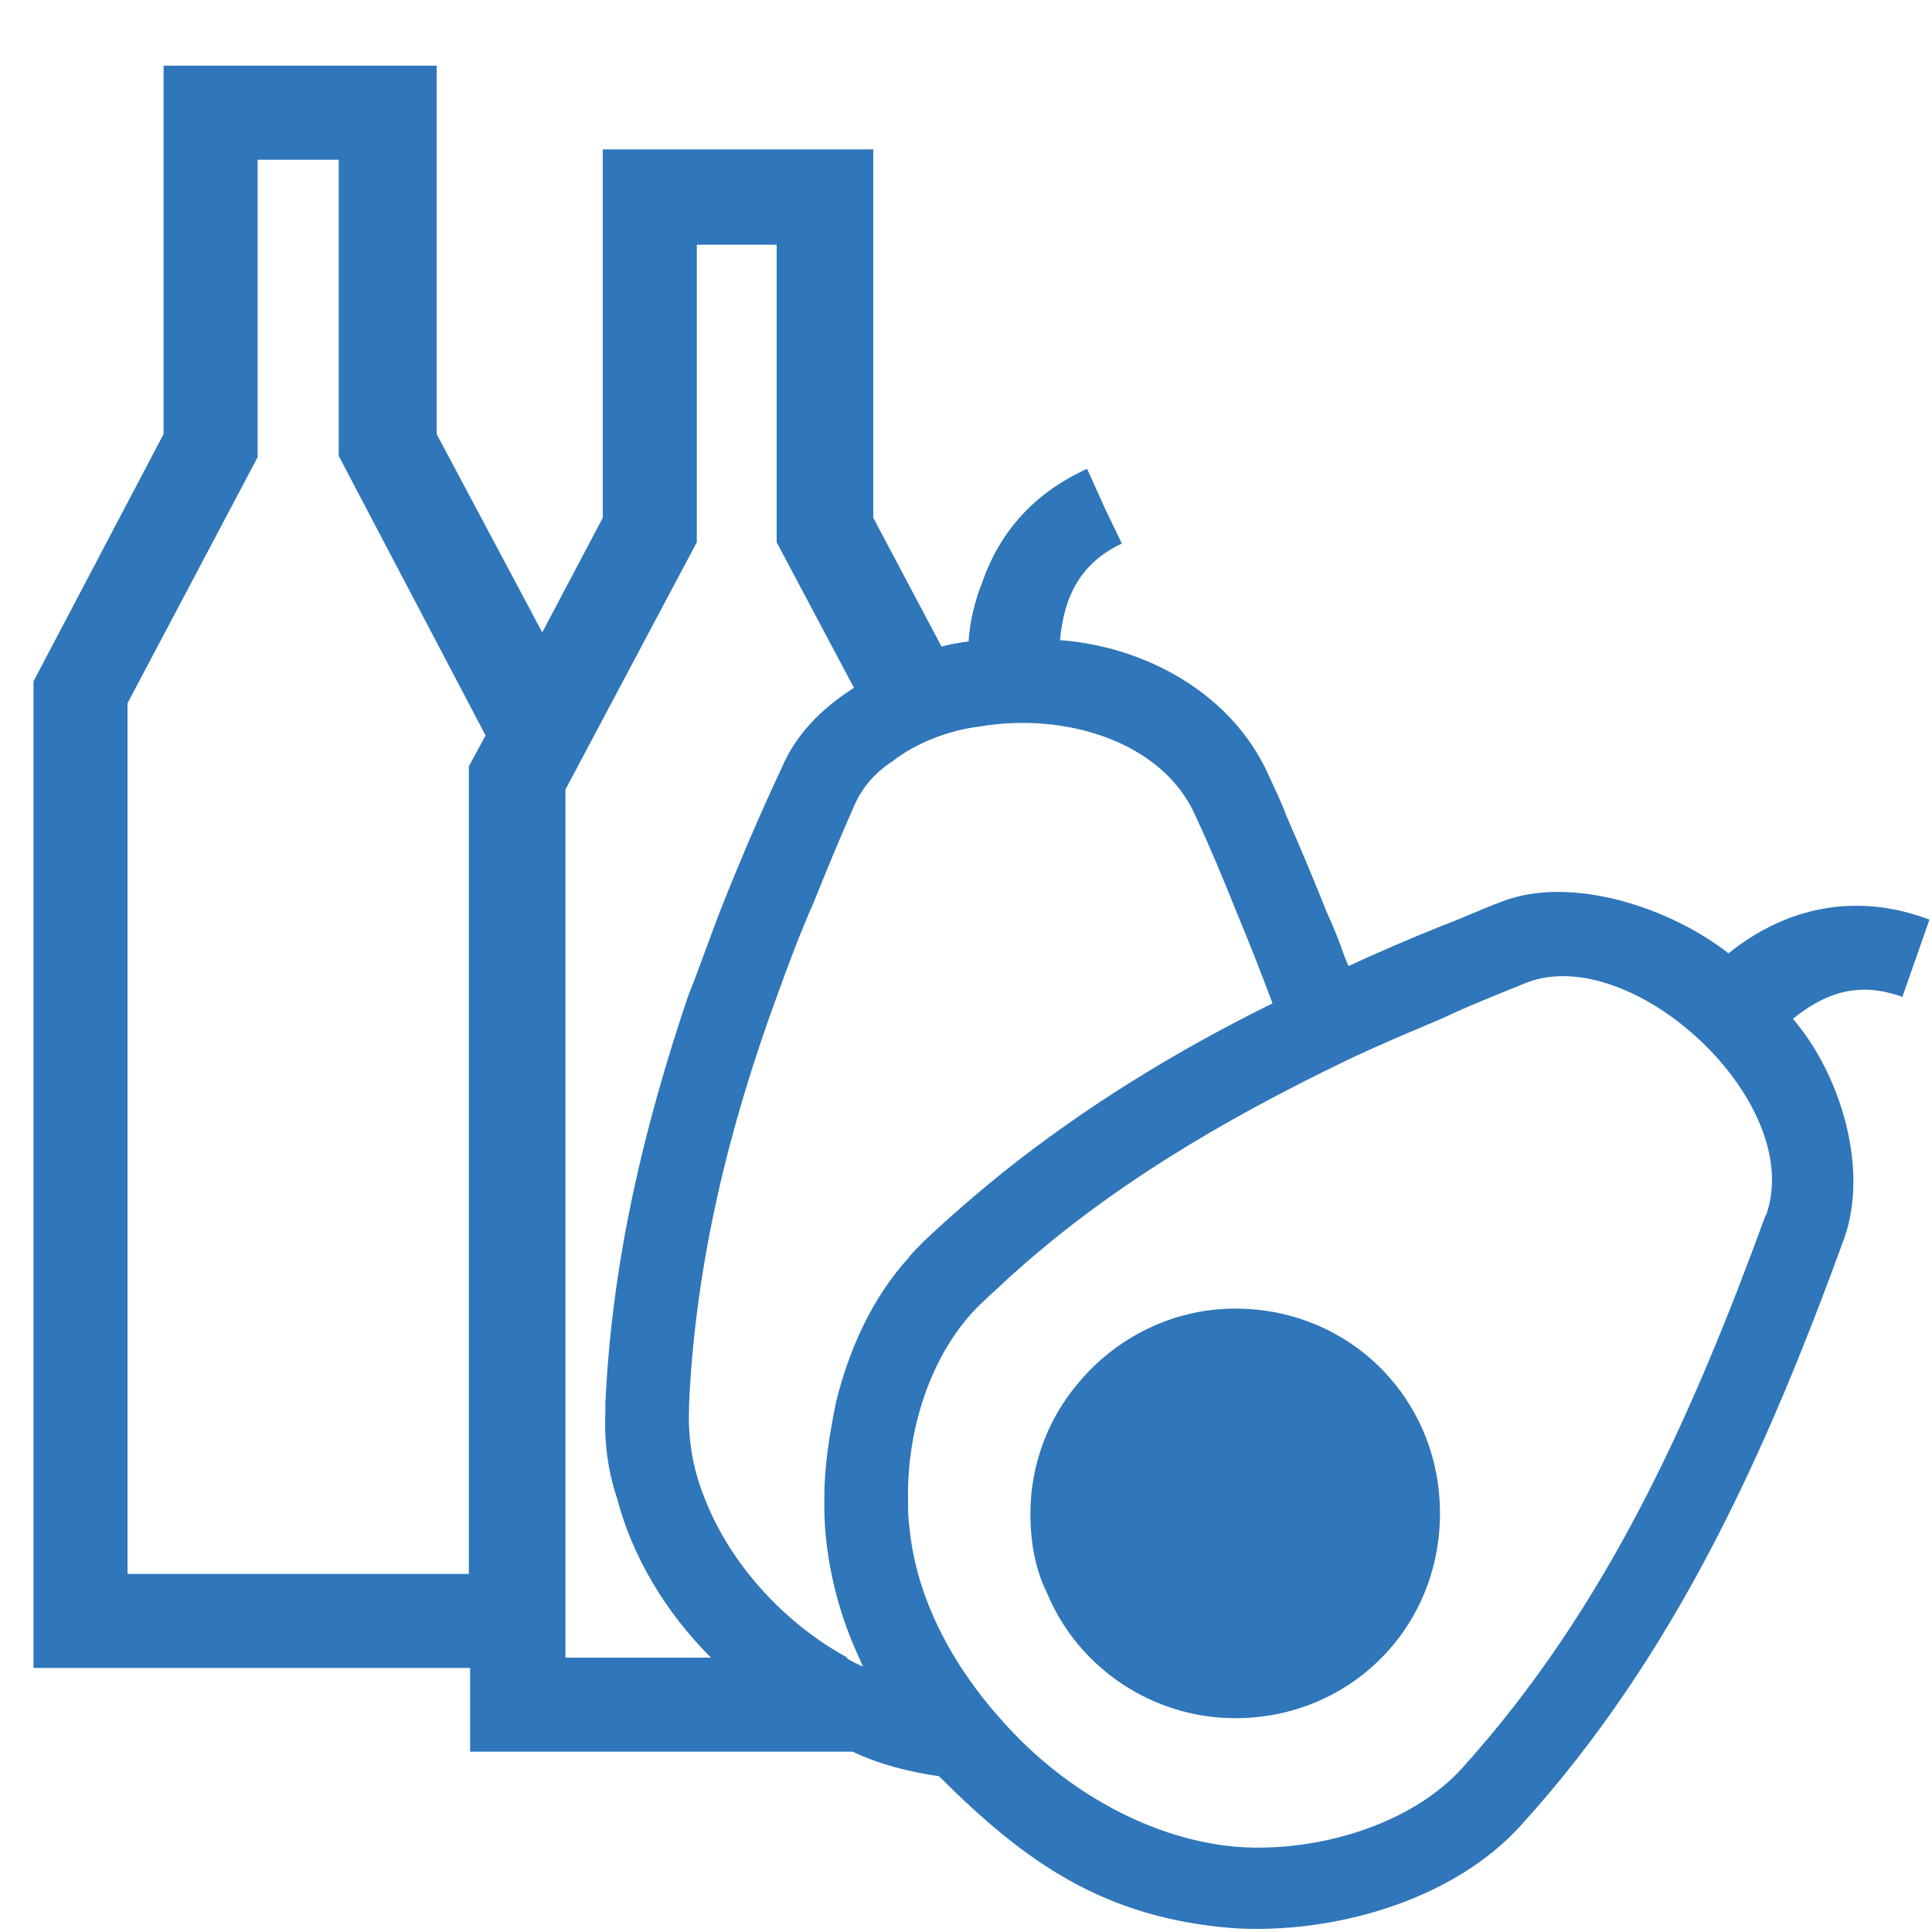 <?xml version="1.0" encoding="UTF-8"?><svg id="a" xmlns="http://www.w3.org/2000/svg" width="15" height="15" viewBox="0 0 15 15"><path d="M13.43,7.41c-.45-.36-1.23-.62-1.77-.41-.16,.06-.31,.13-.47,.19-.25,.1-.48,.2-.72,.31-.01-.02-.02-.05-.03-.07-.04-.12-.09-.24-.14-.35-.1-.25-.2-.49-.31-.74-.04-.11-.09-.21-.14-.32-.28-.63-.95-1-1.62-1.05,.03-.34,.16-.6,.48-.75l-.13-.27-.14-.31c-.42,.19-.68,.5-.81,.87-.06,.15-.1,.31-.11,.47-.07,.01-.14,.02-.21,.04l-.53-1V1.16h-2.1v2.86l-.47,.89-.82-1.54V.51H1.27V3.37L.26,5.29v7.66H3.65v.65h2.97c.21,.1,.45,.16,.67,.19,.67,.67,1.28,1.1,2.28,1.18,.77,.05,1.71-.21,2.24-.8,1.2-1.32,1.91-2.91,2.51-4.56,.19-.54-.03-1.27-.4-1.7,.26-.21,.52-.29,.85-.17l.21-.6c-.58-.22-1.13-.09-1.57,.27ZM.99,12.22V5.46l1.01-1.91V1.24h.63V3.54l1.14,2.17-.13,.24v6.27H.99Zm3.4,.65V6.13l1.02-1.92V1.9h.62v2.31l.6,1.13c-.25,.16-.45,.36-.56,.62-.16,.34-.31,.69-.45,1.04-.1,.25-.18,.49-.28,.74-.34,1.01-.59,2.05-.64,3.16v.06c-.01,.24,.02,.46,.09,.67,.12,.46,.38,.89,.73,1.24h-1.12Zm2.19,0c-.48-.26-.91-.72-1.11-1.24-.09-.22-.13-.46-.12-.69v-.04c.05-1.1,.31-2.15,.68-3.16,.09-.25,.18-.49,.29-.74,.1-.25,.2-.49,.31-.74,.06-.14,.16-.26,.3-.35,.18-.14,.43-.24,.68-.27,.65-.11,1.41,.11,1.67,.69h0c.12,.26,.22,.5,.32,.75,.1,.24,.19,.47,.28,.71-.75,.37-1.45,.8-2.09,1.31-.21,.17-.42,.35-.62,.54-.04,.04-.09,.09-.12,.13-.28,.31-.46,.71-.56,1.12-.05,.25-.09,.49-.09,.74,0,.1,0,.18,.01,.28,.03,.33,.12,.66,.26,.96,.01,.02,.02,.05,.03,.07-.04-.02-.09-.04-.13-.07Zm7.13-3.44c-.57,1.56-1.23,3.05-2.36,4.3-.41,.45-1.14,.65-1.73,.61-.67-.05-1.35-.43-1.83-.97-.4-.44-.68-.97-.73-1.52-.01-.06-.01-.14-.01-.21-.01-.56,.19-1.18,.6-1.55,.04-.04,.1-.09,.14-.13,.79-.73,1.7-1.26,2.65-1.72,.25-.12,.49-.22,.75-.33,.21-.1,.44-.19,.66-.28,.82-.32,2.18,.93,1.86,1.81Z" fill="#2f76ba"/><path d="M9.59,10.16c-.49,0-.93,.23-1.22,.58-.23,.27-.37,.63-.37,1.01,0,.23,.04,.44,.13,.62,.24,.58,.82,.97,1.46,.97,.89,0,1.59-.7,1.59-1.59s-.7-1.59-1.59-1.59Z" fill="#2f76ba"/></svg>